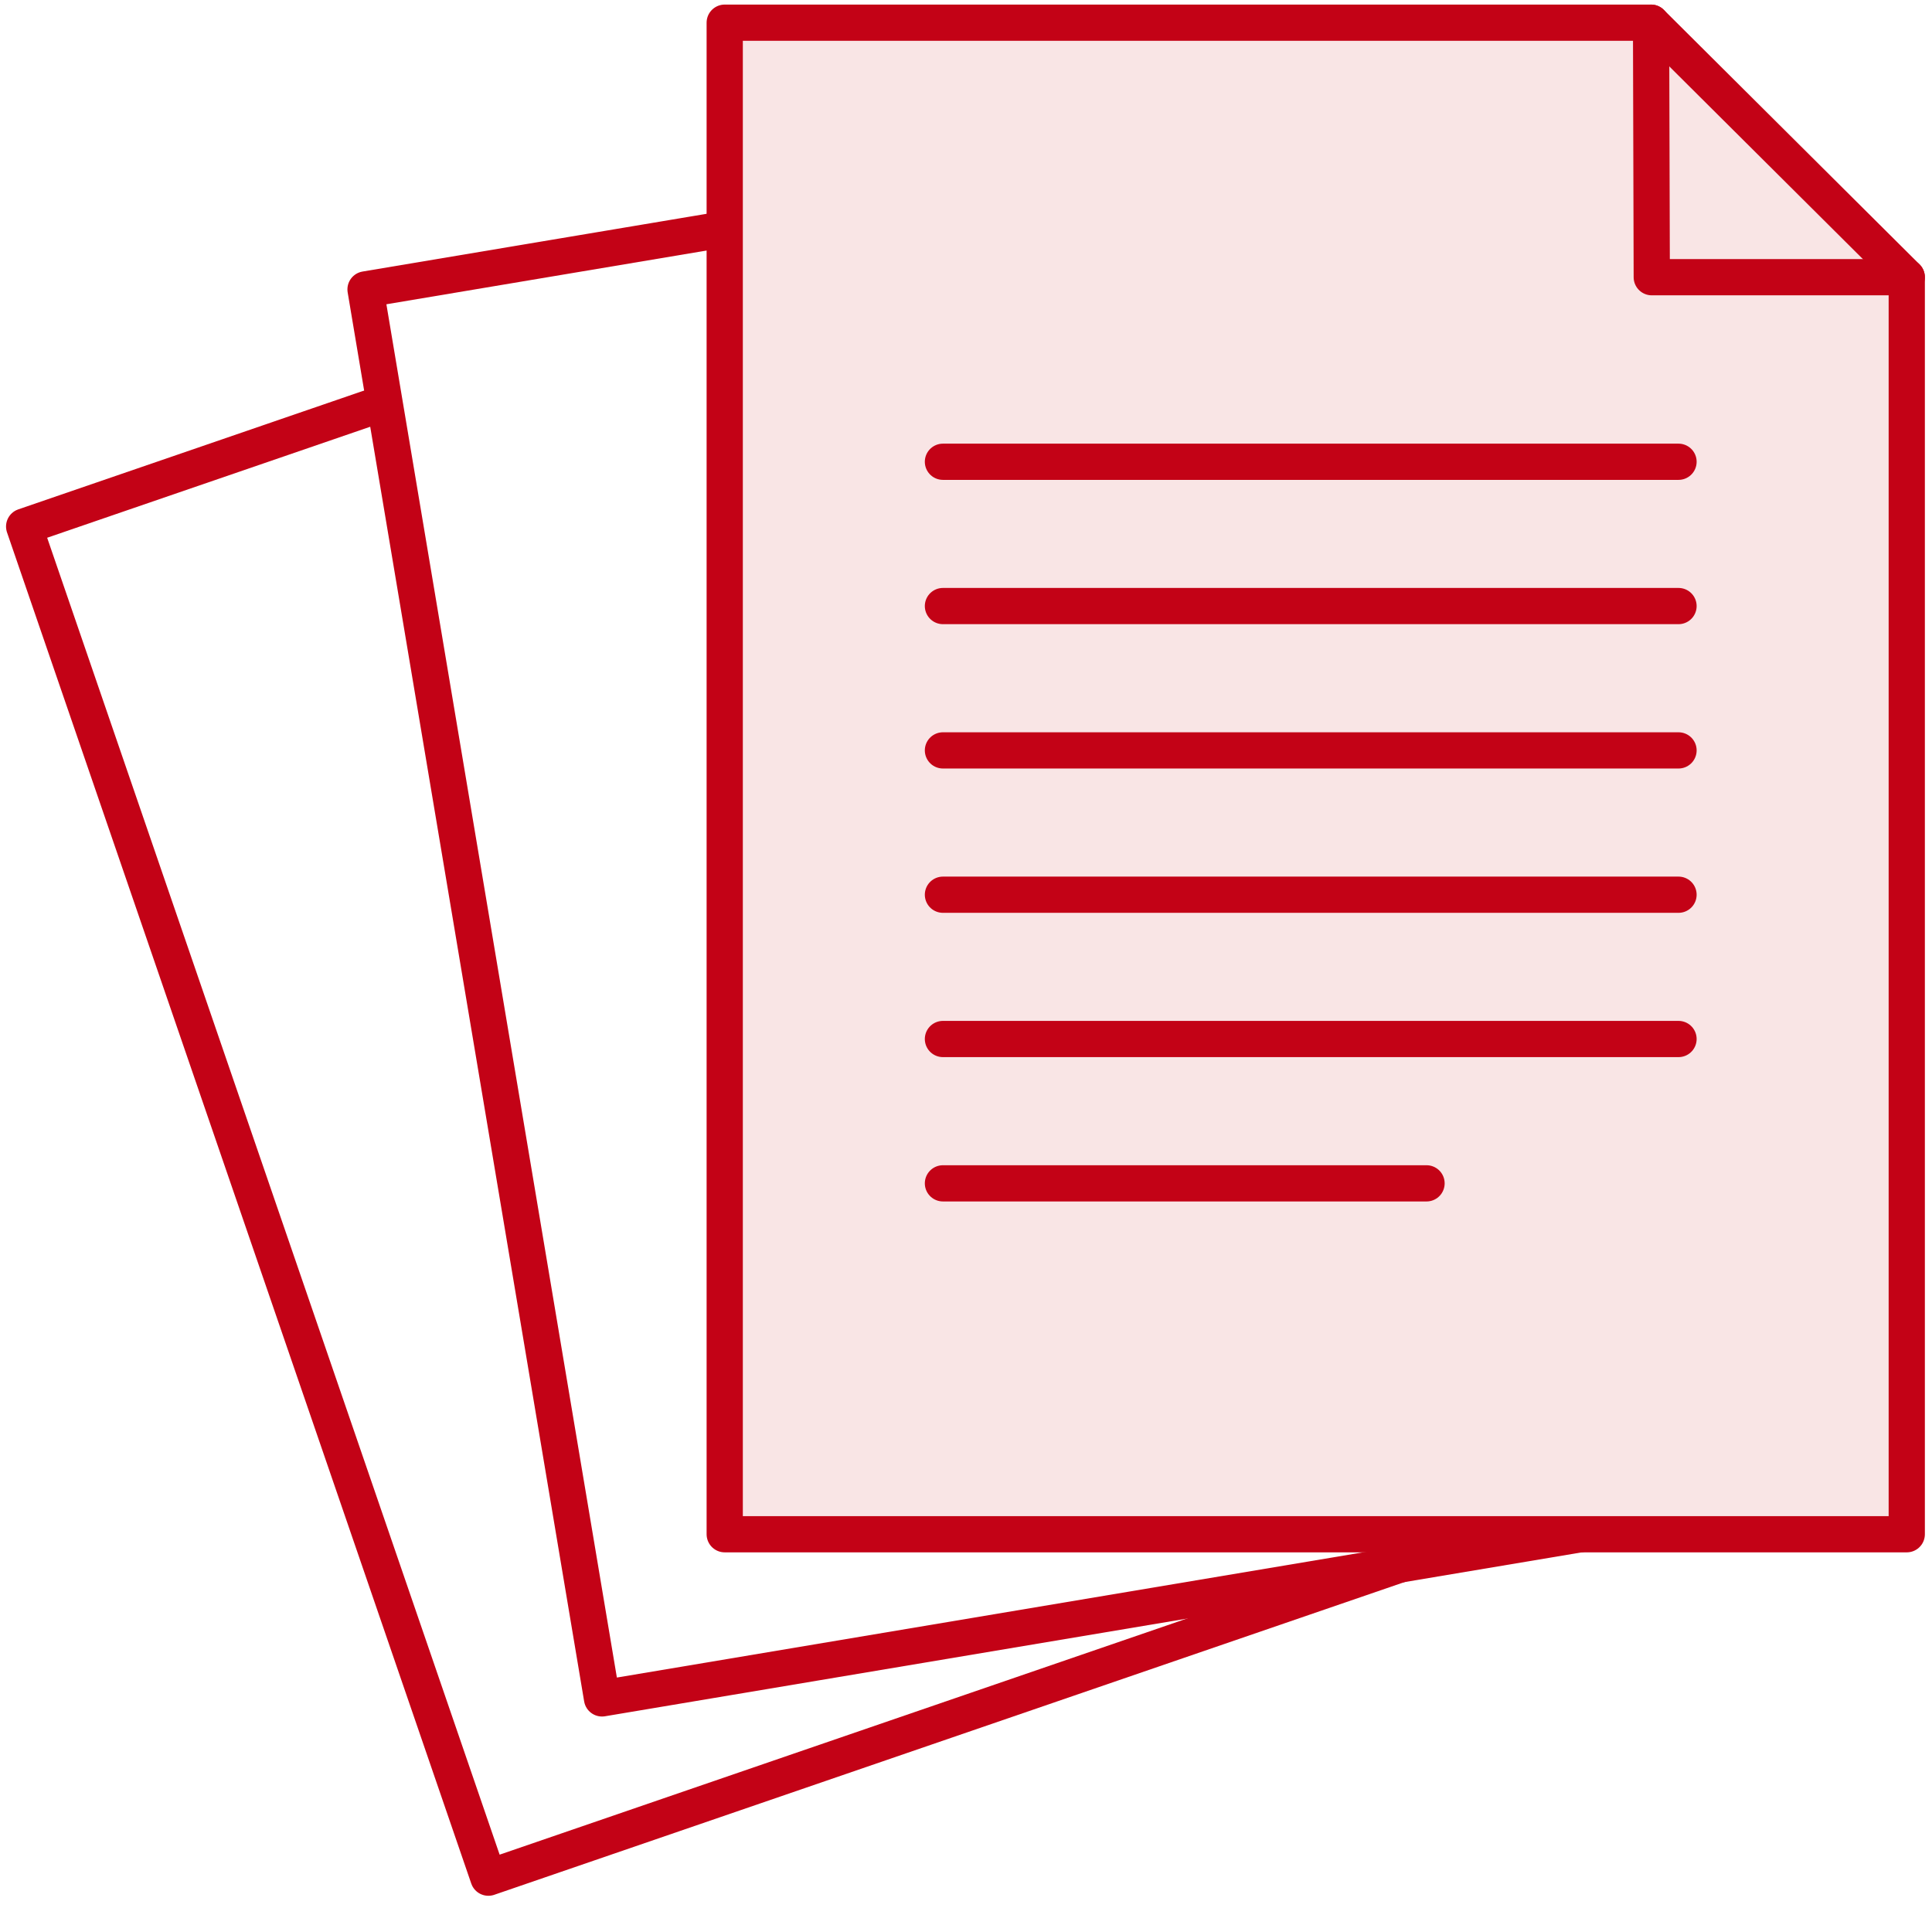 <svg xmlns="http://www.w3.org/2000/svg" width="80" height="79" viewBox="0 0 80 79" fill="none"><path d="M59.07 64.406L20.223 77.752L1 21.802L15.263 16.901" stroke="#C30216" stroke-width="1.5" stroke-linecap="round" stroke-linejoin="round"></path><path d="M65.436 63.531L24.928 70.329L15.136 11.984L30.009 9.488" stroke="#C30216" stroke-width="1.5" stroke-linecap="round" stroke-linejoin="round"></path><path fill-rule="evenodd" clip-rule="evenodd" d="M78.955 63.531H30.009V0.939H68.366L78.955 11.479V63.531Z" fill="#F9E5E5"></path><path fill-rule="evenodd" clip-rule="evenodd" d="M78.955 63.531H30.009V0.939H68.366L78.955 11.479V63.531Z" stroke="#C30216" stroke-width="1.5" stroke-linecap="round" stroke-linejoin="round"></path><path d="M68.367 0.94L68.396 11.479H78.955" stroke="#C30216" stroke-width="1.5" stroke-linecap="round" stroke-linejoin="round"></path><path d="M39.045 19.121H69.504" stroke="#C30216" stroke-width="1.5" stroke-linecap="round" stroke-linejoin="round"></path><path d="M39.045 25.096H69.504" stroke="#C30216" stroke-width="1.5" stroke-linecap="round" stroke-linejoin="round"></path><path d="M39.045 31.073H69.504" stroke="#C30216" stroke-width="1.5" stroke-linecap="round" stroke-linejoin="round"></path><path d="M39.045 37.049H69.504" stroke="#C30216" stroke-width="1.5" stroke-linecap="round" stroke-linejoin="round"></path><path d="M39.045 43.024H69.504" stroke="#C30216" stroke-width="1.5" stroke-linecap="round" stroke-linejoin="round"></path><path d="M39.045 49.001H59.07" stroke="#C30216" stroke-width="1.5" stroke-linecap="round" stroke-linejoin="round"></path></svg>